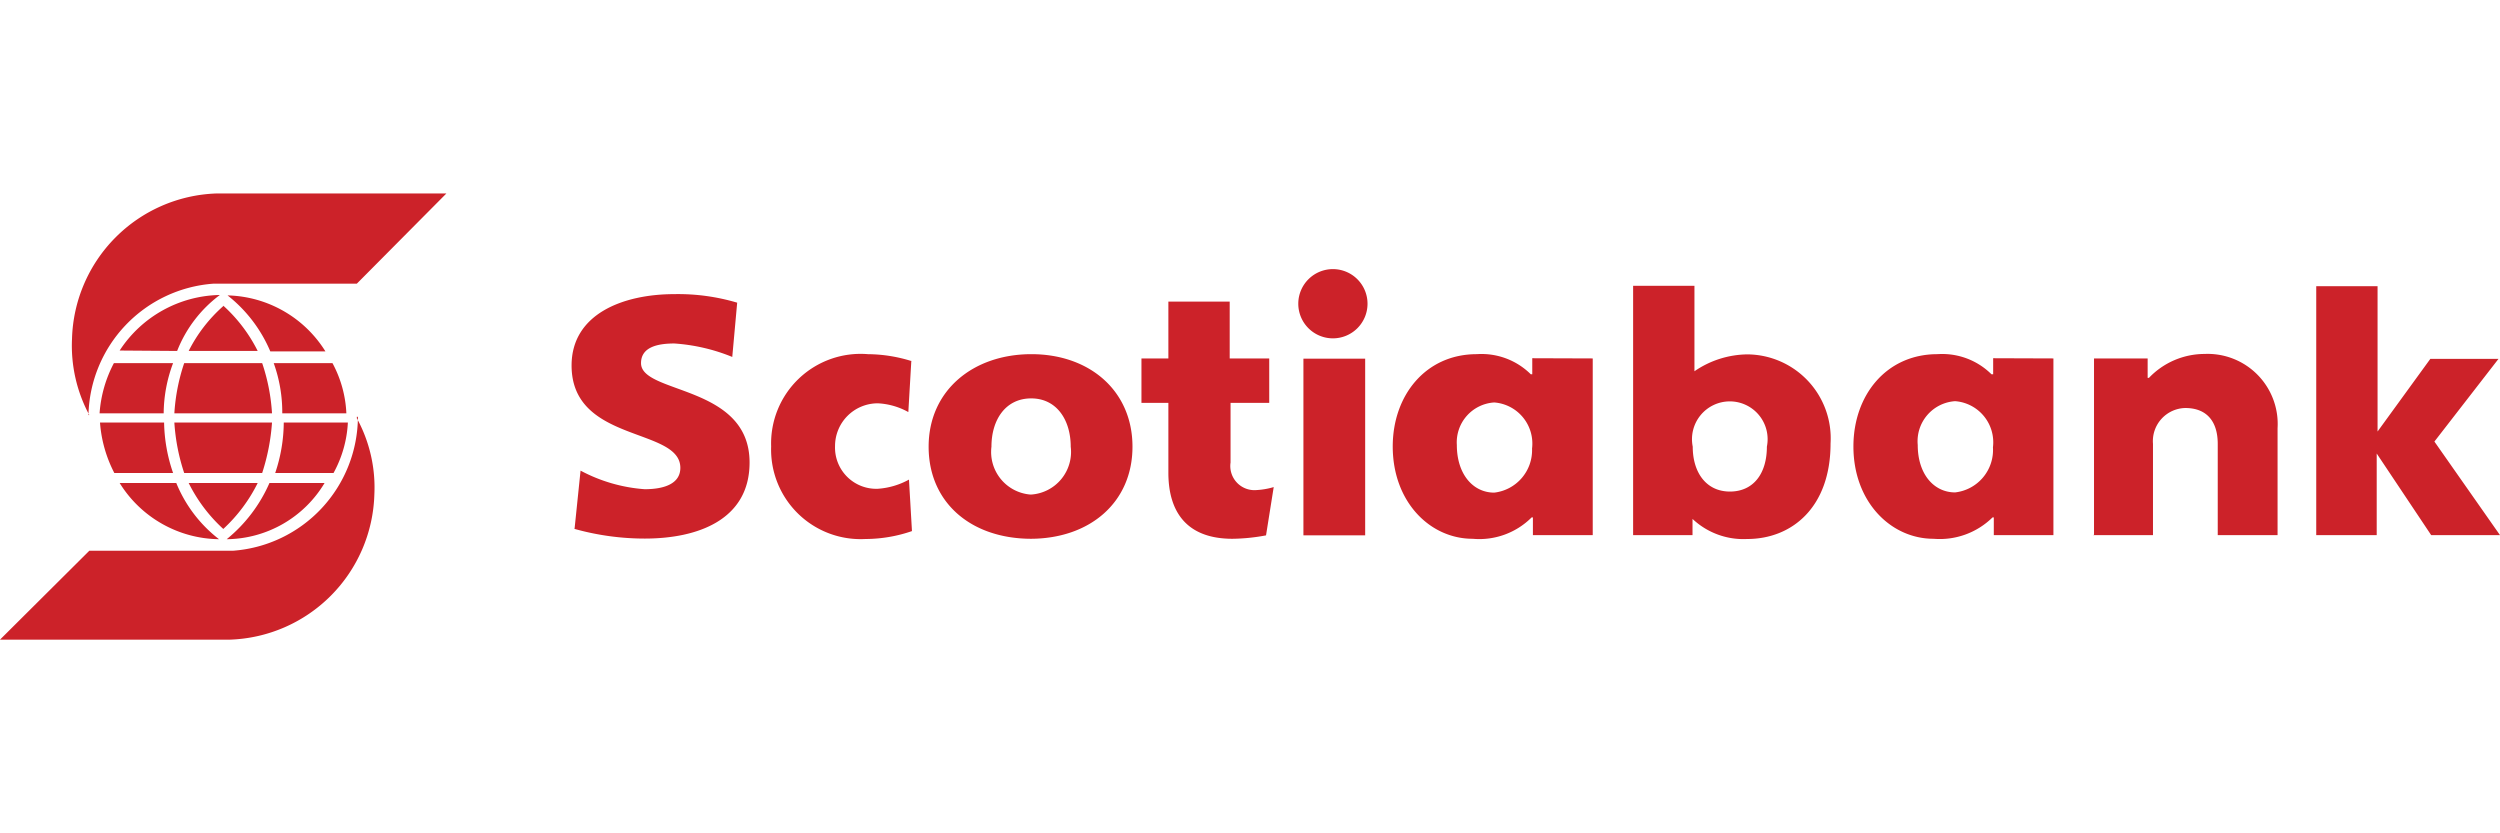 <svg data-name="Layer 1" xmlns="http://www.w3.org/2000/svg" width="300" height="100" viewBox="0 0 117 20.89"><path d="M4.18 17.43a6.85 6.85 0 0 1-.81-3.56 7 7 0 0 1 6.74-6.81h10.78l-4.19 4.22H10a6.31 6.31 0 0 0-5.86 6.15Zm4.11-3a6 6 0 0 1 2-2.62 5.72 5.72 0 0 0-4.69 2.6Zm2.16-2.1a7 7 0 0 0-1.62 2.1h3.23a7.2 7.2 0 0 0-1.61-2.12ZM5.33 15a5.9 5.9 0 0 0-.67 2.35h3A6.8 6.8 0 0 1 8.1 15Zm3.29 0a9 9 0 0 0-.46 2.35h4.57a9 9 0 0 0-.46-2.35Zm6.61-.55a5.55 5.55 0 0 0-4.58-2.62 6.6 6.6 0 0 1 2 2.62Zm-2.42.55a6.8 6.8 0 0 1 .4 2.35h3a5.44 5.44 0 0 0-.65-2.35ZM5.6 20.61a5.55 5.55 0 0 0 4.65 2.63 6.35 6.35 0 0 1-2-2.63Zm4.85 2.15a7.4 7.4 0 0 0 1.61-2.15H8.83a7.3 7.3 0 0 0 1.62 2.15M8.1 20.14a7.6 7.6 0 0 1-.42-2.36h-3a6.1 6.1 0 0 0 .67 2.36Zm4.17 0a9.8 9.8 0 0 0 .46-2.36H8.16a9.3 9.3 0 0 0 .46 2.36Zm.34.47a7 7 0 0 1-2 2.63 5.4 5.4 0 0 0 4.58-2.63Zm3-.47a5.46 5.46 0 0 0 .67-2.36h-3a7.5 7.5 0 0 1-.4 2.36Zm1.14-2.63a6.31 6.31 0 0 1-5.85 6.27H4.18L0 27.94h10.78a7 7 0 0 0 6.74-6.79 6.75 6.75 0 0 0-.82-3.57v-.07Zm31.52 5.71c-2.81 0-4.81-1.68-4.81-4.31s2.08-4.33 4.81-4.33S53 16.3 53 18.91s-2 4.31-4.78 4.31Zm47.83-8.44v8.27h-2.79v-.83h-.06a3.52 3.52 0 0 1-2.76 1c-2 0-3.75-1.73-3.75-4.32 0-2.41 1.55-4.32 3.93-4.32a3.27 3.27 0 0 1 2.53.94h.08v-.75Zm-21.56 0v8.27h-2.8v-.83h-.06a3.46 3.46 0 0 1-2.76 1c-2 0-3.74-1.73-3.74-4.32 0-2.4 1.55-4.32 3.93-4.32a3.27 3.27 0 0 1 2.53.94h.07v-.75ZM61 14.79h2.89v8.27H61Zm15.43 8.26V11.38h2.87v4a4.45 4.45 0 0 1 2.49-.79 3.93 3.93 0 0 1 3.88 4.17c0 3-1.82 4.47-3.9 4.47a3.47 3.47 0 0 1-2.56-.94v.76Zm-28.17-1.9a2 2 0 0 0 1.85-2.24c0-1.24-.65-2.26-1.85-2.26s-1.86 1-1.86 2.26a2 2 0 0 0 1.82 2.24Zm11.35-.35a3.5 3.5 0 0 1-.8.14 1.13 1.13 0 0 1-1.22-1.29v-2.79h1.81v-2.08h-1.85v-2.66h-2.87v2.66h-1.26v2.08h1.26v3.27c0 1.8.83 3.09 3 3.09a9 9 0 0 0 1.57-.16Zm-32.75 1.95a12.2 12.2 0 0 0 3.32.46c2.46 0 4.9-.87 4.9-3.56C35.08 16 30 16.46 30 15c0-.76.79-.92 1.56-.92a8.7 8.7 0 0 1 2.71.63l.23-2.54a9.7 9.7 0 0 0-2.93-.4c-2.43 0-4.82.94-4.82 3.34 0 3.64 5.09 2.88 5.09 4.79 0 .73-.73 1-1.67 1a7.5 7.5 0 0 1-3-.87l-.28 2.72Zm62.89-3.92c0 1.37.76 2.22 1.75 2.22a2 2 0 0 0 1.77-2.11 1.93 1.93 0 0 0-1.77-2.16 1.88 1.88 0 0 0-1.75 2.05m-21.57 0c0 1.37.76 2.23 1.75 2.23A2 2 0 0 0 71.7 19a1.93 1.93 0 0 0-1.77-2.16 1.87 1.87 0 0 0-1.75 1.99m-25.5-3.92a7 7 0 0 0-2.06-.33 4.19 4.19 0 0 0-4.53 4.32 4.19 4.19 0 0 0 4.42 4.33 6.7 6.7 0 0 0 2.17-.37l-.14-2.41a3.5 3.5 0 0 1-1.46.43 1.93 1.93 0 0 1-2-2 2 2 0 0 1 2-2 3.26 3.26 0 0 1 1.43.41l.14-2.4Zm65.68 8.14h2.87v-3.82l2.55 3.82H117l-3.07-4.38 3-3.87h-3.19l-2.47 3.4v-6.8h-2.87v11.65Zm-10.4 0h2.8v-4.27a1.55 1.55 0 0 1 1.51-1.68c1 0 1.52.62 1.52 1.68v4.27h2.8v-5a3.28 3.28 0 0 0-3.42-3.48 3.6 3.6 0 0 0-2.6 1.12h-.06v-.91H98v8.25ZM62.41 10.6A1.62 1.62 0 1 0 64 12.22a1.62 1.62 0 0 0-1.59-1.62m20.28 8.31a1.77 1.77 0 1 0-3.47 0c0 1.22.64 2.1 1.74 2.1s1.73-.84 1.73-2.1" transform="translate(0 -7.06)" style="fill:#cc2229;fill-rule:evenodd"/></svg>